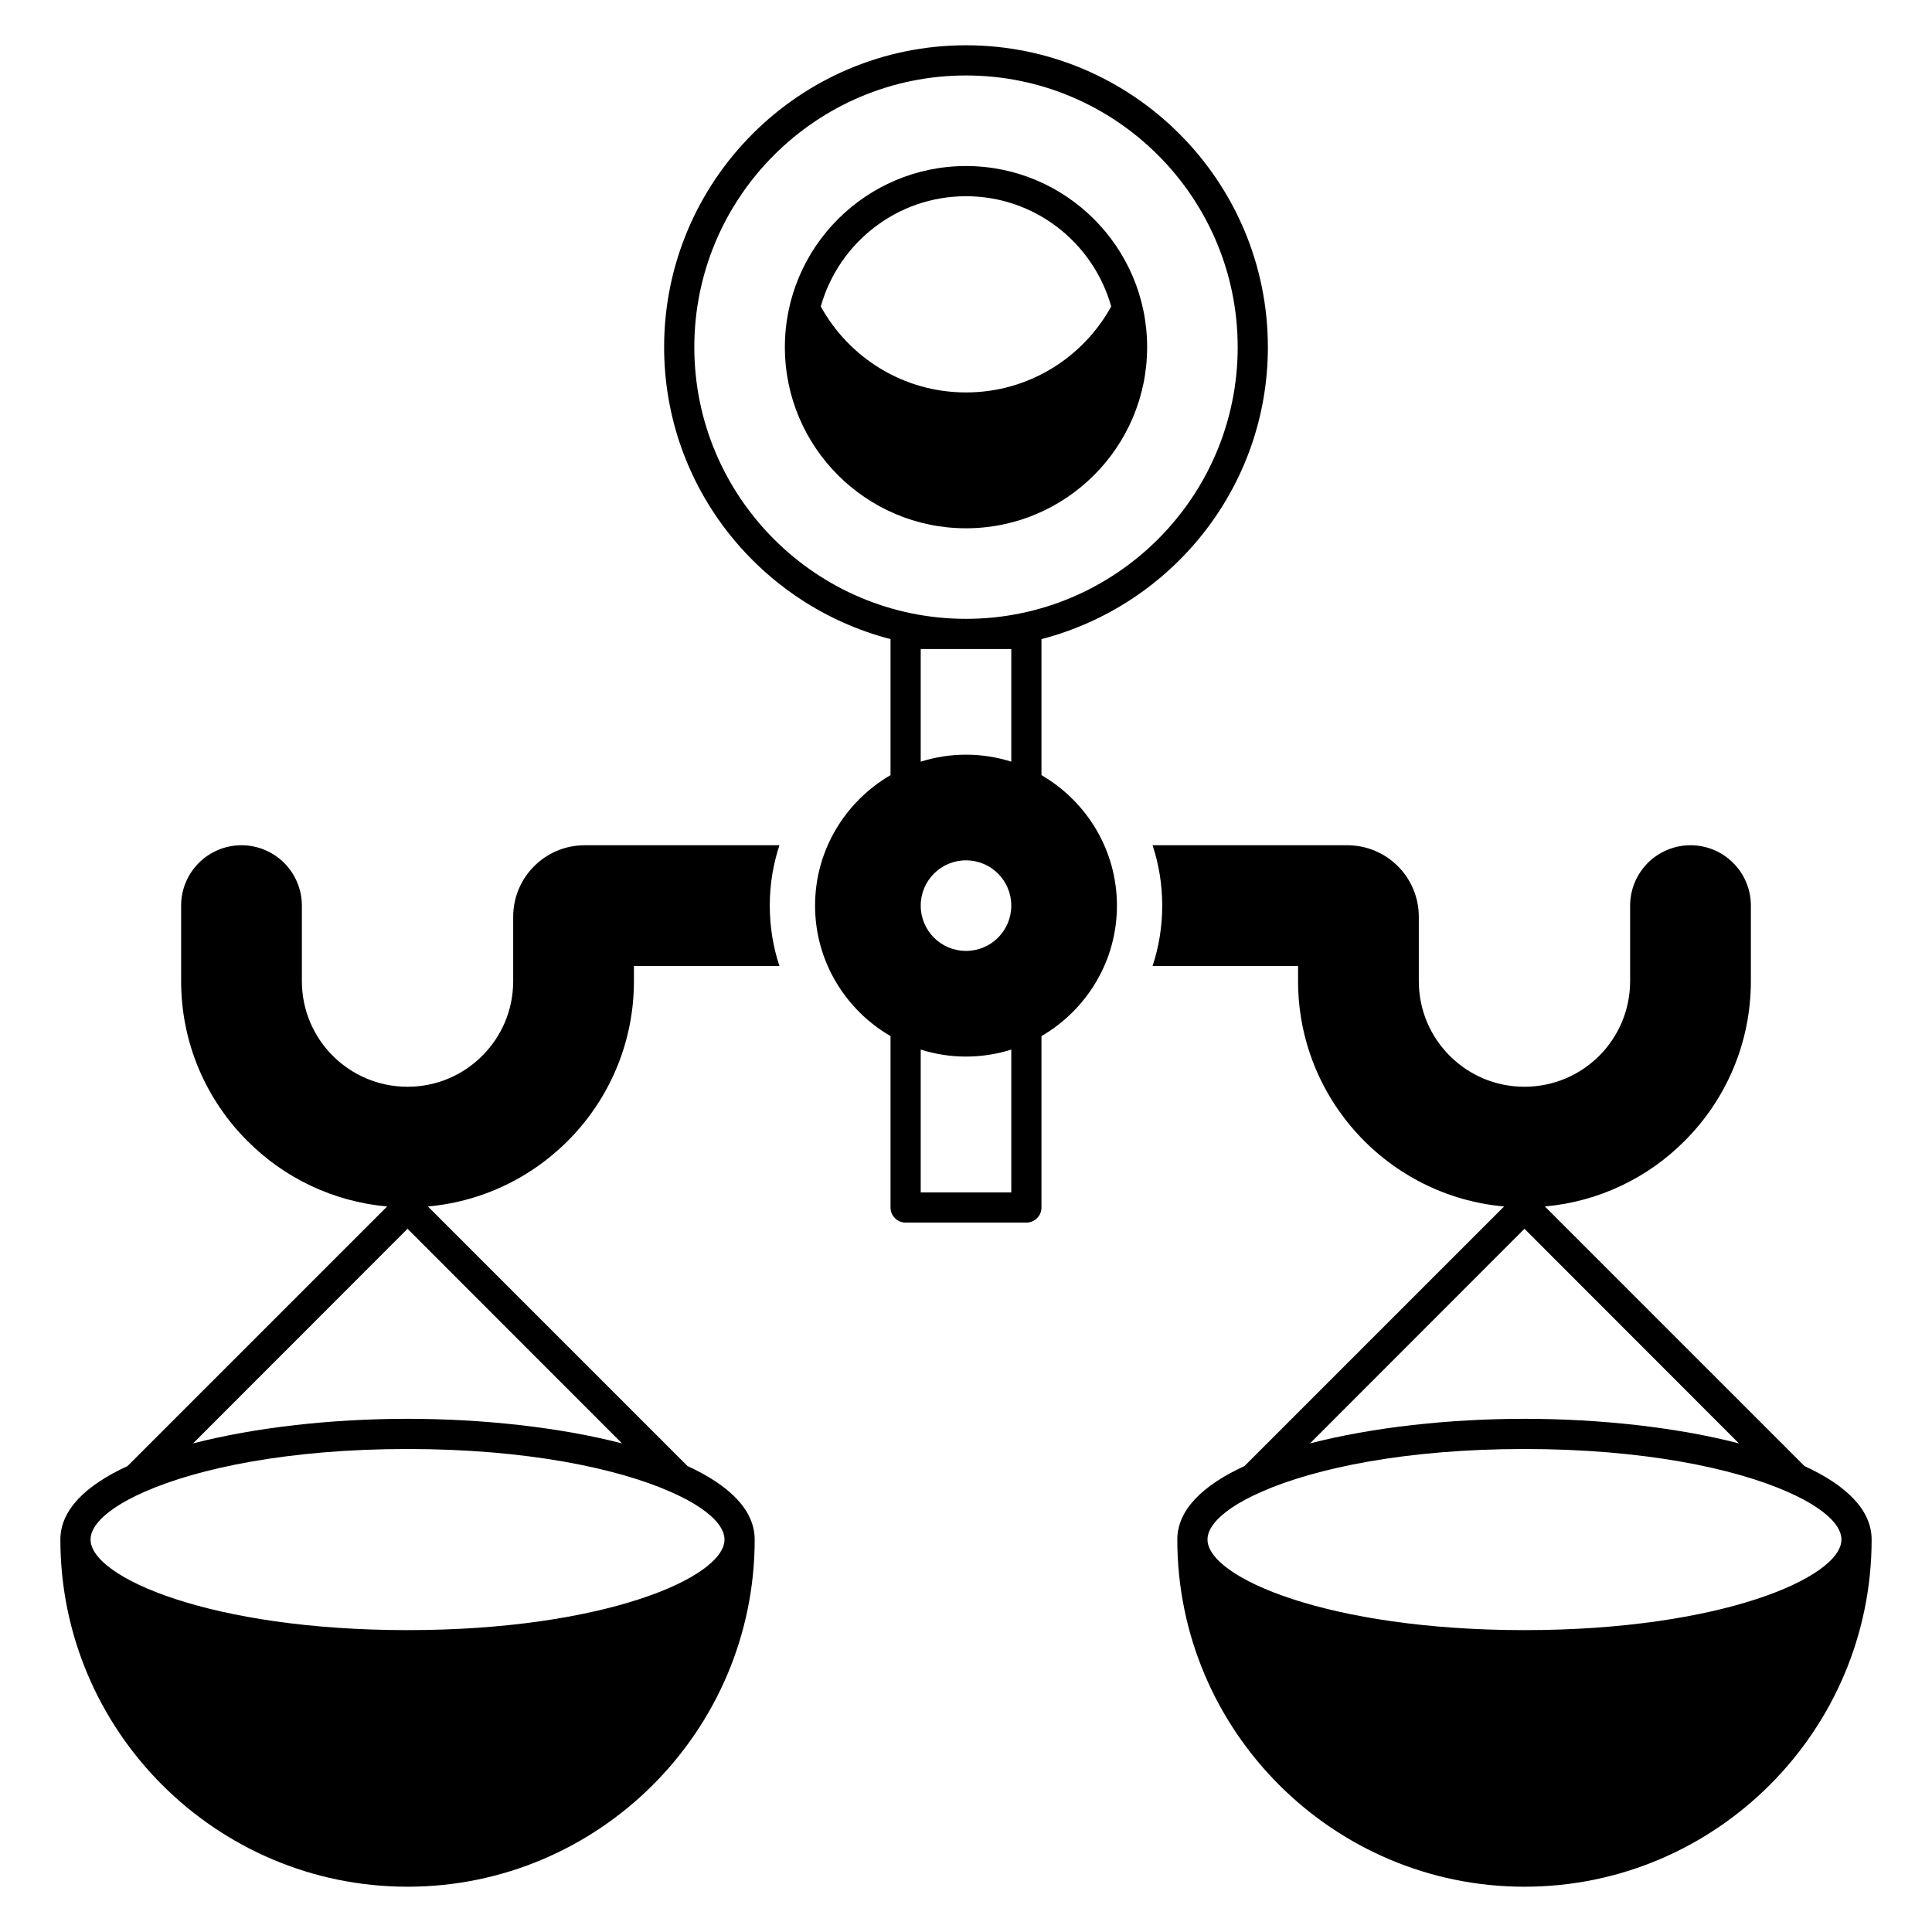 <svg xmlns="http://www.w3.org/2000/svg" enable-background="new 0 0 128 128" viewBox="0 0 128 128" id="equality">
  <g>
    <g>
      <path d="M76 23c0-6.617-5.383-12-12-12s-12 5.383-12 12 5.383 12 12 12S76 29.617 76 23zM64 13c4.579 0 8.44 3.097 9.621 7.305C71.748 23.697 68.149 26 64 26s-7.748-2.303-9.621-5.695C55.56 16.097 59.421 13 64 13zM38.74 56C36.12 56 34 58.12 34 60.74V65c0 1.94-.78 3.68-2.05 4.95C30.68 71.22 28.94 72 27 72c-3.87 0-7-3.13-7-7v-5c0-1.1-.45-2.1-1.17-2.83C18.1 56.45 17.1 56 16 56c-2.21 0-4 1.79-4 4v5c0 4.14 1.68 7.89 4.4 10.6 2.411 2.42 5.648 4.009 9.248 4.332L8.45 97.13C5.71 98.39 4 100.02 4 102c0 12.68 10.32 23 23 23s23-10.32 23-23c0-1.98-1.71-3.61-4.45-4.87L28.352 79.932C35.998 79.247 42 72.824 42 65v-1h9.64C51.22 62.74 51 61.39 51 60s.22-2.74.64-4H38.74zM46.42 99.91c1.04.71 1.58 1.43 1.58 2.09 0 2.51-7.99 6-21 6s-21-3.49-21-6c0-.66.54-1.38 1.58-2.09.54-.37 1.21-.73 2.01-1.08C13.13 97.27 19.15 96 27 96s13.87 1.27 17.41 2.83C45.21 99.18 45.88 99.54 46.42 99.91zM27 94c-4.97 0-10.08.56-14.21 1.63L27 81.41l14.21 14.22C37.08 94.56 31.97 94 27 94zM119.55 97.13l-17.198-17.198c3.6-.323 6.837-1.911 9.248-4.332 2.72-2.71 4.4-6.46 4.4-10.6v-5c0-2.21-1.79-4-4-4-1.1 0-2.1.45-2.83 1.17C108.45 57.9 108 58.9 108 60v5c0 3.87-3.13 7-7 7-1.94 0-3.68-.78-4.95-2.05C94.78 68.68 94 66.94 94 65v-4.26c0-2.62-2.12-4.74-4.74-4.74h-12.9c.42 1.26.64 2.61.64 4s-.22 2.74-.64 4H86v1c0 7.824 6.002 14.247 13.648 14.932L82.45 97.13C79.71 98.39 78 100.02 78 102c0 12.68 10.32 23 23 23s23-10.32 23-23C124 100.02 122.29 98.39 119.55 97.13zM101 81.41l14.21 14.22C111.08 94.56 105.97 94 101 94s-10.08.56-14.21 1.63L101 81.41zM101 108c-13.01 0-21-3.49-21-6 0-.66.54-1.38 1.58-2.09.54-.37 1.21-.73 2.01-1.08C87.13 97.27 93.15 96 101 96s13.87 1.27 17.41 2.83c.8.35 1.47.71 2.01 1.08 1.04.71 1.58 1.43 1.58 2.09C122 104.51 114.01 108 101 108z"></path>
      <path d="M69,51.355v-9.013C77.612,40.113,84,32.299,84,23c0-11.028-8.972-20-20-20s-20,8.972-20,20
			c0,9.299,6.388,17.113,15,19.342v9.013c-2.983,1.734-5,4.957-5,8.645s2.017,6.911,5,8.645V80c0,0.552,0.448,1,1,1h8
			c0.552,0,1-0.448,1-1V68.645c2.983-1.734,5-4.957,5-8.645S71.983,53.089,69,51.355z M46,23c0-9.925,8.075-18,18-18s18,8.075,18,18
			s-8.075,18-18,18S46,32.925,46,23z M61,43h6v7.462C66.052,50.163,65.045,50,64,50s-2.052,0.163-3,0.462V43z M67,60
			c0,1.66-1.34,3-3,3s-3-1.34-3-3s1.34-3,3-3S67,58.34,67,60z M67,79h-6v-9.462C61.948,69.837,62.955,70,64,70s2.052-0.163,3-0.462
			V79z"></path>
    </g>
  </g>
</svg>
